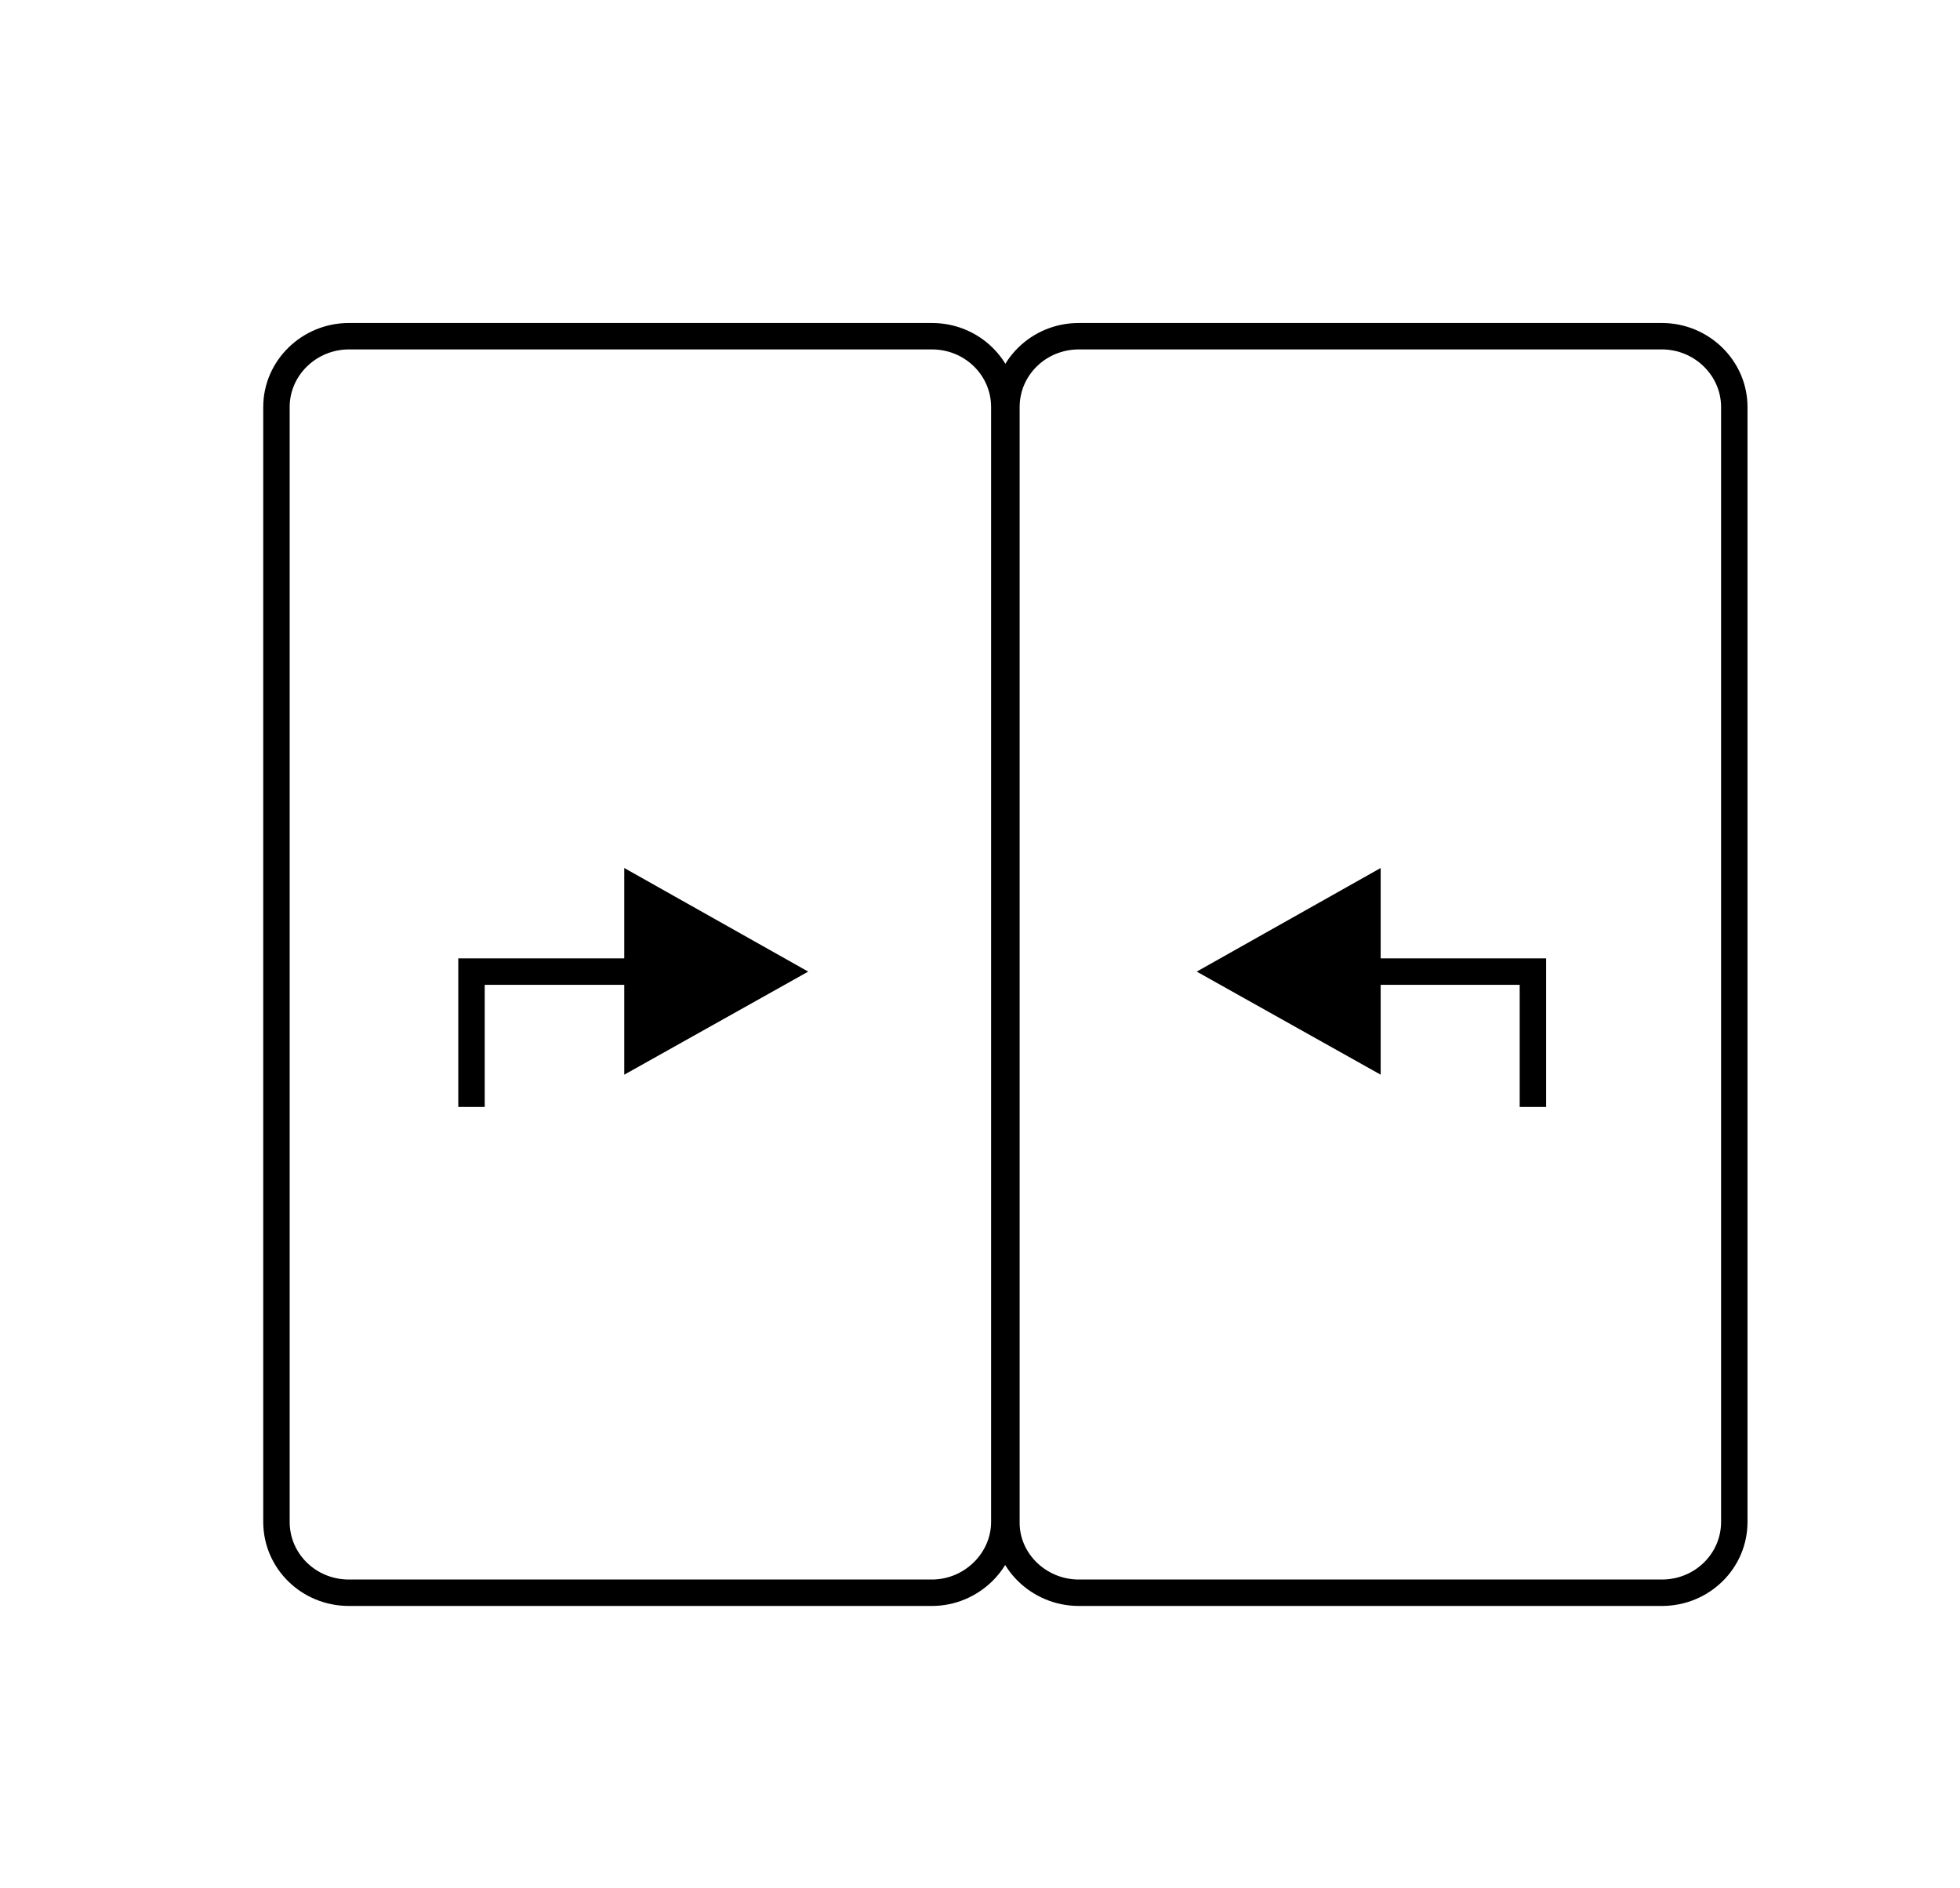 <?xml version="1.0" encoding="utf-8"?>
<!-- Generator: Adobe Illustrator 24.3.2, SVG Export Plug-In . SVG Version: 6.00 Build 0)  -->
<svg version="1.1" id="Capa_1" xmlns="http://www.w3.org/2000/svg" xmlns:xlink="http://www.w3.org/1999/xlink" x="0px" y="0px"
	 viewBox="0 0 37.08 35.71" style="enable-background:new 0 0 37.08 35.71;" xml:space="preserve">
<style type="text/css">
	.st0{fill:none;stroke:#000000;stroke-width:0.5;stroke-miterlimit:10;}
</style>
<path class="st0" d="M29,20.94v-2.56h-3.47 M20.41,30.13h11.03c0.76,0,1.37-0.6,1.37-1.34V7.7c0-0.74-0.62-1.34-1.37-1.34H20.41
	c-0.76,0-1.37,0.6-1.37,1.34v21.09C19.03,29.52,19.65,30.13,20.41,30.13z"/>
<polygon points="26.12,16.42 22.64,18.38 26.12,20.33 "/>
<path class="st0" d="M8.92,20.94v-2.56h3.47 M17.63,30.13H6.6c-0.76,0-1.37-0.6-1.37-1.34V7.7c0-0.74,0.62-1.34,1.37-1.34h11.03
	c0.76,0,1.37,0.6,1.37,1.34v21.09C19,29.52,18.38,30.13,17.63,30.13z"/>
<polygon points="11.81,16.42 15.29,18.38 11.81,20.33 "/>
</svg>
